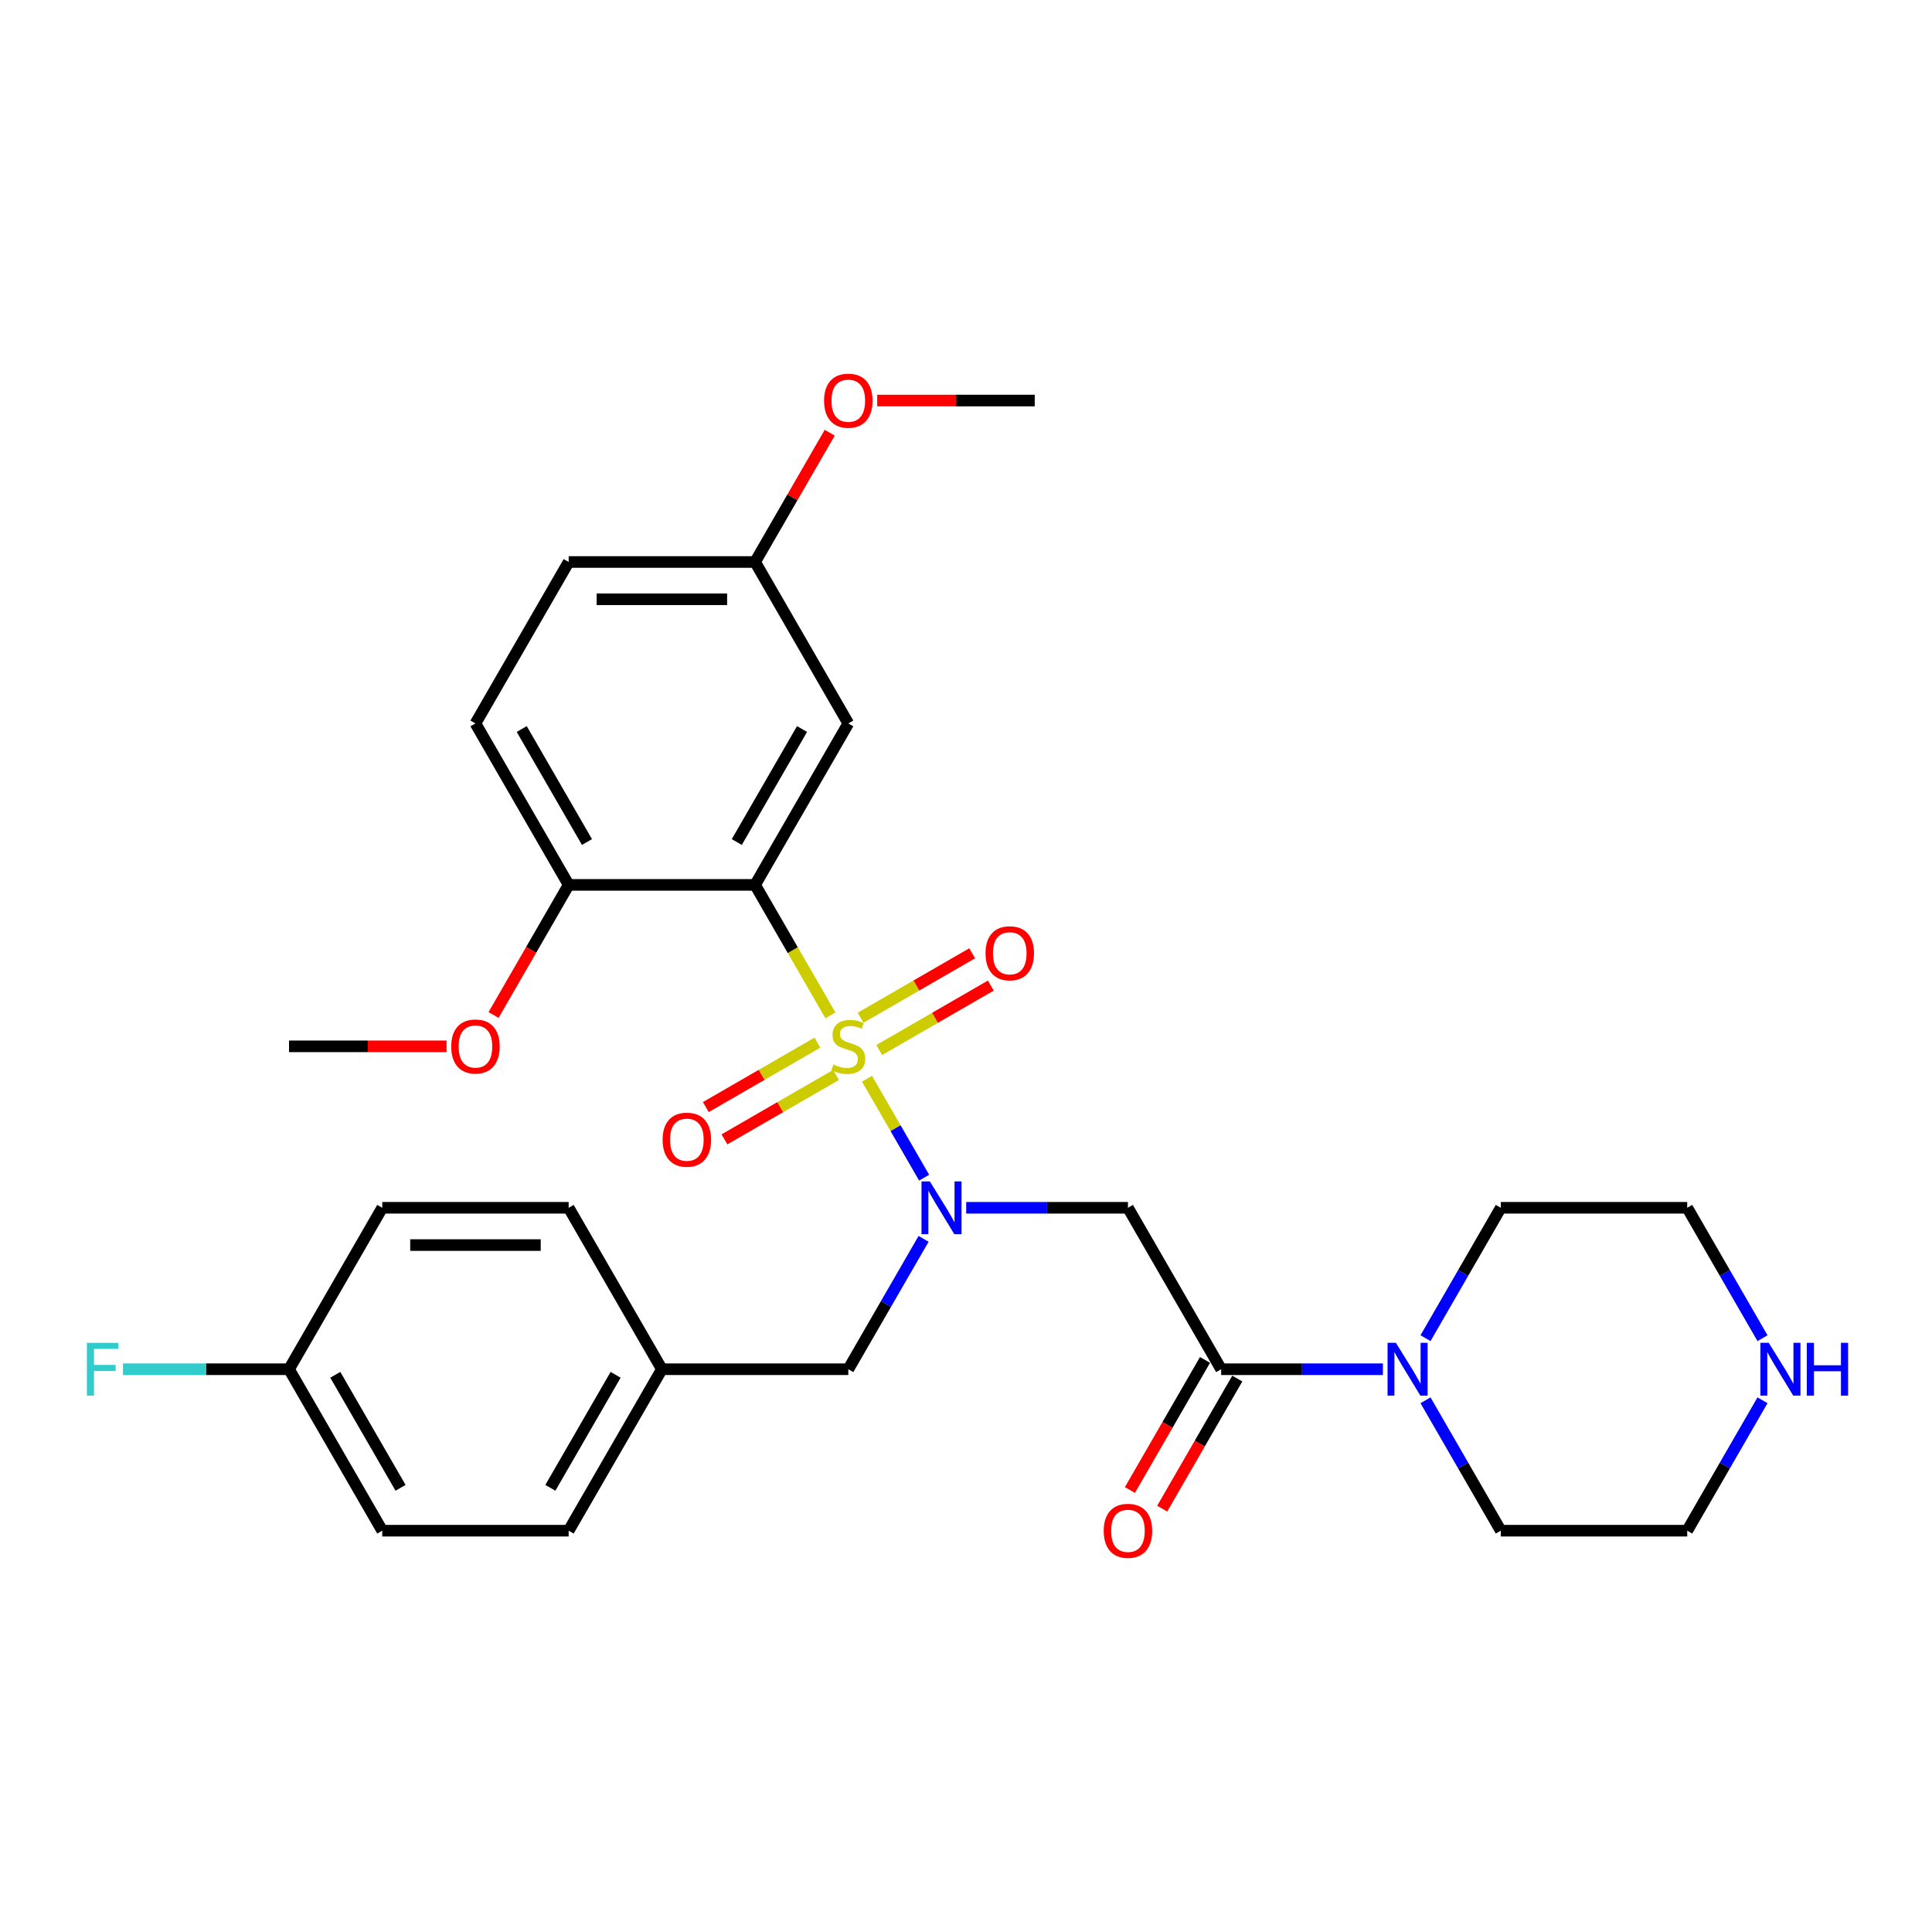 <?xml version='1.0' encoding='iso-8859-1'?>
<svg version='1.1' baseProfile='full'
              xmlns='http://www.w3.org/2000/svg'
                      xmlns:rdkit='http://www.rdkit.org/xml'
                      xmlns:xlink='http://www.w3.org/1999/xlink'
                  xml:space='preserve'
width='1000px' height='1000px' viewBox='0 0 1000 1000'>
<!-- END OF HEADER -->
<rect style='opacity:1.0;fill:#FFFFFF;stroke:none' width='1000' height='1000' x='0' y='0'> </rect>
<path class='bond-0' d='M 429.823,525.546 L 410.329,491.781' style='fill:none;fill-rule:evenodd;stroke:#CCCC00;stroke-width:6px;stroke-linecap:butt;stroke-linejoin:miter;stroke-opacity:1' />
<path class='bond-0' d='M 410.329,491.781 L 390.835,458.017' style='fill:none;fill-rule:evenodd;stroke:#000000;stroke-width:6px;stroke-linecap:butt;stroke-linejoin:miter;stroke-opacity:1' />
<path class='bond-1' d='M 448.764,558.353 L 463.545,583.955' style='fill:none;fill-rule:evenodd;stroke:#CCCC00;stroke-width:6px;stroke-linecap:butt;stroke-linejoin:miter;stroke-opacity:1' />
<path class='bond-1' d='M 463.545,583.955 L 478.327,609.557' style='fill:none;fill-rule:evenodd;stroke:#0000FF;stroke-width:6px;stroke-linecap:butt;stroke-linejoin:miter;stroke-opacity:1' />
<path class='bond-6' d='M 455.08,543.488 L 483.959,526.815' style='fill:none;fill-rule:evenodd;stroke:#CCCC00;stroke-width:6px;stroke-linecap:butt;stroke-linejoin:miter;stroke-opacity:1' />
<path class='bond-6' d='M 483.959,526.815 L 512.838,510.142' style='fill:none;fill-rule:evenodd;stroke:#FF0000;stroke-width:6px;stroke-linecap:butt;stroke-linejoin:miter;stroke-opacity:1' />
<path class='bond-6' d='M 445.431,526.775 L 474.31,510.102' style='fill:none;fill-rule:evenodd;stroke:#CCCC00;stroke-width:6px;stroke-linecap:butt;stroke-linejoin:miter;stroke-opacity:1' />
<path class='bond-6' d='M 474.31,510.102 L 503.189,493.429' style='fill:none;fill-rule:evenodd;stroke:#FF0000;stroke-width:6px;stroke-linecap:butt;stroke-linejoin:miter;stroke-opacity:1' />
<path class='bond-7' d='M 423.083,539.678 L 394.204,556.351' style='fill:none;fill-rule:evenodd;stroke:#CCCC00;stroke-width:6px;stroke-linecap:butt;stroke-linejoin:miter;stroke-opacity:1' />
<path class='bond-7' d='M 394.204,556.351 L 365.325,573.024' style='fill:none;fill-rule:evenodd;stroke:#FF0000;stroke-width:6px;stroke-linecap:butt;stroke-linejoin:miter;stroke-opacity:1' />
<path class='bond-7' d='M 432.732,556.391 L 403.854,573.064' style='fill:none;fill-rule:evenodd;stroke:#CCCC00;stroke-width:6px;stroke-linecap:butt;stroke-linejoin:miter;stroke-opacity:1' />
<path class='bond-7' d='M 403.854,573.064 L 374.975,589.737' style='fill:none;fill-rule:evenodd;stroke:#FF0000;stroke-width:6px;stroke-linecap:butt;stroke-linejoin:miter;stroke-opacity:1' />
<path class='bond-5' d='M 390.835,458.017 L 439.082,374.452' style='fill:none;fill-rule:evenodd;stroke:#000000;stroke-width:6px;stroke-linecap:butt;stroke-linejoin:miter;stroke-opacity:1' />
<path class='bond-5' d='M 381.359,435.833 L 415.132,377.337' style='fill:none;fill-rule:evenodd;stroke:#000000;stroke-width:6px;stroke-linecap:butt;stroke-linejoin:miter;stroke-opacity:1' />
<path class='bond-8' d='M 390.835,458.017 L 294.342,458.017' style='fill:none;fill-rule:evenodd;stroke:#000000;stroke-width:6px;stroke-linecap:butt;stroke-linejoin:miter;stroke-opacity:1' />
<path class='bond-2' d='M 500.104,625.149 L 541.963,625.149' style='fill:none;fill-rule:evenodd;stroke:#0000FF;stroke-width:6px;stroke-linecap:butt;stroke-linejoin:miter;stroke-opacity:1' />
<path class='bond-2' d='M 541.963,625.149 L 583.822,625.149' style='fill:none;fill-rule:evenodd;stroke:#000000;stroke-width:6px;stroke-linecap:butt;stroke-linejoin:miter;stroke-opacity:1' />
<path class='bond-9' d='M 478.047,641.224 L 458.564,674.969' style='fill:none;fill-rule:evenodd;stroke:#0000FF;stroke-width:6px;stroke-linecap:butt;stroke-linejoin:miter;stroke-opacity:1' />
<path class='bond-9' d='M 458.564,674.969 L 439.082,708.714' style='fill:none;fill-rule:evenodd;stroke:#000000;stroke-width:6px;stroke-linecap:butt;stroke-linejoin:miter;stroke-opacity:1' />
<path class='bond-3' d='M 583.822,625.149 L 632.068,708.714' style='fill:none;fill-rule:evenodd;stroke:#000000;stroke-width:6px;stroke-linecap:butt;stroke-linejoin:miter;stroke-opacity:1' />
<path class='bond-4' d='M 632.068,708.714 L 673.927,708.714' style='fill:none;fill-rule:evenodd;stroke:#000000;stroke-width:6px;stroke-linecap:butt;stroke-linejoin:miter;stroke-opacity:1' />
<path class='bond-4' d='M 673.927,708.714 L 715.786,708.714' style='fill:none;fill-rule:evenodd;stroke:#0000FF;stroke-width:6px;stroke-linecap:butt;stroke-linejoin:miter;stroke-opacity:1' />
<path class='bond-10' d='M 623.712,703.89 L 604.274,737.557' style='fill:none;fill-rule:evenodd;stroke:#000000;stroke-width:6px;stroke-linecap:butt;stroke-linejoin:miter;stroke-opacity:1' />
<path class='bond-10' d='M 604.274,737.557 L 584.836,771.225' style='fill:none;fill-rule:evenodd;stroke:#FF0000;stroke-width:6px;stroke-linecap:butt;stroke-linejoin:miter;stroke-opacity:1' />
<path class='bond-10' d='M 640.425,713.539 L 620.987,747.207' style='fill:none;fill-rule:evenodd;stroke:#000000;stroke-width:6px;stroke-linecap:butt;stroke-linejoin:miter;stroke-opacity:1' />
<path class='bond-10' d='M 620.987,747.207 L 601.549,780.874' style='fill:none;fill-rule:evenodd;stroke:#FF0000;stroke-width:6px;stroke-linecap:butt;stroke-linejoin:miter;stroke-opacity:1' />
<path class='bond-23' d='M 737.843,692.638 L 757.326,658.893' style='fill:none;fill-rule:evenodd;stroke:#0000FF;stroke-width:6px;stroke-linecap:butt;stroke-linejoin:miter;stroke-opacity:1' />
<path class='bond-23' d='M 757.326,658.893 L 776.808,625.149' style='fill:none;fill-rule:evenodd;stroke:#000000;stroke-width:6px;stroke-linecap:butt;stroke-linejoin:miter;stroke-opacity:1' />
<path class='bond-24' d='M 737.843,724.79 L 757.326,758.535' style='fill:none;fill-rule:evenodd;stroke:#0000FF;stroke-width:6px;stroke-linecap:butt;stroke-linejoin:miter;stroke-opacity:1' />
<path class='bond-24' d='M 757.326,758.535 L 776.808,792.28' style='fill:none;fill-rule:evenodd;stroke:#000000;stroke-width:6px;stroke-linecap:butt;stroke-linejoin:miter;stroke-opacity:1' />
<path class='bond-13' d='M 439.082,374.452 L 390.835,290.886' style='fill:none;fill-rule:evenodd;stroke:#000000;stroke-width:6px;stroke-linecap:butt;stroke-linejoin:miter;stroke-opacity:1' />
<path class='bond-12' d='M 294.342,458.017 L 246.095,374.452' style='fill:none;fill-rule:evenodd;stroke:#000000;stroke-width:6px;stroke-linecap:butt;stroke-linejoin:miter;stroke-opacity:1' />
<path class='bond-12' d='M 303.818,435.833 L 270.045,377.337' style='fill:none;fill-rule:evenodd;stroke:#000000;stroke-width:6px;stroke-linecap:butt;stroke-linejoin:miter;stroke-opacity:1' />
<path class='bond-18' d='M 294.342,458.017 L 274.904,491.685' style='fill:none;fill-rule:evenodd;stroke:#000000;stroke-width:6px;stroke-linecap:butt;stroke-linejoin:miter;stroke-opacity:1' />
<path class='bond-18' d='M 274.904,491.685 L 255.466,525.353' style='fill:none;fill-rule:evenodd;stroke:#FF0000;stroke-width:6px;stroke-linecap:butt;stroke-linejoin:miter;stroke-opacity:1' />
<path class='bond-14' d='M 439.082,708.714 L 342.588,708.714' style='fill:none;fill-rule:evenodd;stroke:#000000;stroke-width:6px;stroke-linecap:butt;stroke-linejoin:miter;stroke-opacity:1' />
<path class='bond-11' d='M 912.267,724.79 L 892.784,758.535' style='fill:none;fill-rule:evenodd;stroke:#0000FF;stroke-width:6px;stroke-linecap:butt;stroke-linejoin:miter;stroke-opacity:1' />
<path class='bond-11' d='M 892.784,758.535 L 873.302,792.28' style='fill:none;fill-rule:evenodd;stroke:#000000;stroke-width:6px;stroke-linecap:butt;stroke-linejoin:miter;stroke-opacity:1' />
<path class='bond-32' d='M 912.267,692.638 L 892.784,658.893' style='fill:none;fill-rule:evenodd;stroke:#0000FF;stroke-width:6px;stroke-linecap:butt;stroke-linejoin:miter;stroke-opacity:1' />
<path class='bond-32' d='M 892.784,658.893 L 873.302,625.149' style='fill:none;fill-rule:evenodd;stroke:#000000;stroke-width:6px;stroke-linecap:butt;stroke-linejoin:miter;stroke-opacity:1' />
<path class='bond-16' d='M 246.095,374.452 L 294.342,290.886' style='fill:none;fill-rule:evenodd;stroke:#000000;stroke-width:6px;stroke-linecap:butt;stroke-linejoin:miter;stroke-opacity:1' />
<path class='bond-25' d='M 390.835,290.886 L 410.151,257.43' style='fill:none;fill-rule:evenodd;stroke:#000000;stroke-width:6px;stroke-linecap:butt;stroke-linejoin:miter;stroke-opacity:1' />
<path class='bond-25' d='M 410.151,257.43 L 429.466,223.975' style='fill:none;fill-rule:evenodd;stroke:#FF0000;stroke-width:6px;stroke-linecap:butt;stroke-linejoin:miter;stroke-opacity:1' />
<path class='bond-30' d='M 390.835,290.886 L 294.342,290.886' style='fill:none;fill-rule:evenodd;stroke:#000000;stroke-width:6px;stroke-linecap:butt;stroke-linejoin:miter;stroke-opacity:1' />
<path class='bond-30' d='M 376.361,310.185 L 308.816,310.185' style='fill:none;fill-rule:evenodd;stroke:#000000;stroke-width:6px;stroke-linecap:butt;stroke-linejoin:miter;stroke-opacity:1' />
<path class='bond-19' d='M 342.588,708.714 L 294.342,625.149' style='fill:none;fill-rule:evenodd;stroke:#000000;stroke-width:6px;stroke-linecap:butt;stroke-linejoin:miter;stroke-opacity:1' />
<path class='bond-20' d='M 342.588,708.714 L 294.342,792.28' style='fill:none;fill-rule:evenodd;stroke:#000000;stroke-width:6px;stroke-linecap:butt;stroke-linejoin:miter;stroke-opacity:1' />
<path class='bond-20' d='M 318.638,711.6 L 284.866,770.096' style='fill:none;fill-rule:evenodd;stroke:#000000;stroke-width:6px;stroke-linecap:butt;stroke-linejoin:miter;stroke-opacity:1' />
<path class='bond-15' d='M 149.602,708.714 L 197.848,792.28' style='fill:none;fill-rule:evenodd;stroke:#000000;stroke-width:6px;stroke-linecap:butt;stroke-linejoin:miter;stroke-opacity:1' />
<path class='bond-15' d='M 173.552,711.6 L 207.325,770.096' style='fill:none;fill-rule:evenodd;stroke:#000000;stroke-width:6px;stroke-linecap:butt;stroke-linejoin:miter;stroke-opacity:1' />
<path class='bond-17' d='M 149.602,708.714 L 106.624,708.714' style='fill:none;fill-rule:evenodd;stroke:#000000;stroke-width:6px;stroke-linecap:butt;stroke-linejoin:miter;stroke-opacity:1' />
<path class='bond-17' d='M 106.624,708.714 L 63.645,708.714' style='fill:none;fill-rule:evenodd;stroke:#33CCCC;stroke-width:6px;stroke-linecap:butt;stroke-linejoin:miter;stroke-opacity:1' />
<path class='bond-31' d='M 149.602,708.714 L 197.848,625.149' style='fill:none;fill-rule:evenodd;stroke:#000000;stroke-width:6px;stroke-linecap:butt;stroke-linejoin:miter;stroke-opacity:1' />
<path class='bond-28' d='M 231.139,541.583 L 190.37,541.583' style='fill:none;fill-rule:evenodd;stroke:#FF0000;stroke-width:6px;stroke-linecap:butt;stroke-linejoin:miter;stroke-opacity:1' />
<path class='bond-28' d='M 190.37,541.583 L 149.602,541.583' style='fill:none;fill-rule:evenodd;stroke:#000000;stroke-width:6px;stroke-linecap:butt;stroke-linejoin:miter;stroke-opacity:1' />
<path class='bond-21' d='M 294.342,625.149 L 197.848,625.149' style='fill:none;fill-rule:evenodd;stroke:#000000;stroke-width:6px;stroke-linecap:butt;stroke-linejoin:miter;stroke-opacity:1' />
<path class='bond-21' d='M 279.868,644.447 L 212.322,644.447' style='fill:none;fill-rule:evenodd;stroke:#000000;stroke-width:6px;stroke-linecap:butt;stroke-linejoin:miter;stroke-opacity:1' />
<path class='bond-22' d='M 294.342,792.28 L 197.848,792.28' style='fill:none;fill-rule:evenodd;stroke:#000000;stroke-width:6px;stroke-linecap:butt;stroke-linejoin:miter;stroke-opacity:1' />
<path class='bond-26' d='M 776.808,625.149 L 873.302,625.149' style='fill:none;fill-rule:evenodd;stroke:#000000;stroke-width:6px;stroke-linecap:butt;stroke-linejoin:miter;stroke-opacity:1' />
<path class='bond-27' d='M 776.808,792.28 L 873.302,792.28' style='fill:none;fill-rule:evenodd;stroke:#000000;stroke-width:6px;stroke-linecap:butt;stroke-linejoin:miter;stroke-opacity:1' />
<path class='bond-29' d='M 454.038,207.32 L 494.807,207.32' style='fill:none;fill-rule:evenodd;stroke:#FF0000;stroke-width:6px;stroke-linecap:butt;stroke-linejoin:miter;stroke-opacity:1' />
<path class='bond-29' d='M 494.807,207.32 L 535.575,207.32' style='fill:none;fill-rule:evenodd;stroke:#000000;stroke-width:6px;stroke-linecap:butt;stroke-linejoin:miter;stroke-opacity:1' />
<path  class='atom-0' d='M 431.362 550.962
Q 431.671 551.078, 432.945 551.618
Q 434.218 552.159, 435.608 552.506
Q 437.036 552.815, 438.426 552.815
Q 441.012 552.815, 442.517 551.58
Q 444.022 550.306, 444.022 548.106
Q 444.022 546.601, 443.25 545.674
Q 442.517 544.748, 441.359 544.246
Q 440.201 543.744, 438.271 543.165
Q 435.84 542.432, 434.373 541.737
Q 432.945 541.042, 431.903 539.576
Q 430.899 538.109, 430.899 535.639
Q 430.899 532.204, 433.215 530.081
Q 435.569 527.958, 440.201 527.958
Q 443.366 527.958, 446.956 529.463
L 446.068 532.435
Q 442.787 531.084, 440.317 531.084
Q 437.654 531.084, 436.187 532.204
Q 434.72 533.284, 434.759 535.176
Q 434.759 536.642, 435.492 537.53
Q 436.264 538.418, 437.345 538.92
Q 438.464 539.421, 440.317 540
Q 442.787 540.772, 444.254 541.544
Q 445.72 542.316, 446.763 543.899
Q 447.843 545.443, 447.843 548.106
Q 447.843 551.888, 445.296 553.934
Q 442.787 555.941, 438.58 555.941
Q 436.148 555.941, 434.296 555.401
Q 432.482 554.899, 430.32 554.011
L 431.362 550.962
' fill='#CCCC00'/>
<path  class='atom-2' d='M 481.288 611.485
L 490.242 625.959
Q 491.13 627.387, 492.558 629.973
Q 493.986 632.559, 494.064 632.714
L 494.064 611.485
L 497.692 611.485
L 497.692 638.812
L 493.948 638.812
L 484.337 622.987
Q 483.218 621.134, 482.021 619.012
Q 480.863 616.889, 480.516 616.233
L 480.516 638.812
L 476.965 638.812
L 476.965 611.485
L 481.288 611.485
' fill='#0000FF'/>
<path  class='atom-5' d='M 722.521 695.051
L 731.476 709.525
Q 732.363 710.953, 733.792 713.539
Q 735.22 716.125, 735.297 716.279
L 735.297 695.051
L 738.925 695.051
L 738.925 722.378
L 735.181 722.378
L 725.57 706.553
Q 724.451 704.7, 723.255 702.577
Q 722.097 700.454, 721.749 699.798
L 721.749 722.378
L 718.198 722.378
L 718.198 695.051
L 722.521 695.051
' fill='#0000FF'/>
<path  class='atom-7' d='M 510.103 493.413
Q 510.103 486.852, 513.345 483.185
Q 516.588 479.518, 522.647 479.518
Q 528.707 479.518, 531.949 483.185
Q 535.191 486.852, 535.191 493.413
Q 535.191 500.052, 531.911 503.835
Q 528.63 507.579, 522.647 507.579
Q 516.626 507.579, 513.345 503.835
Q 510.103 500.091, 510.103 493.413
M 522.647 504.491
Q 526.816 504.491, 529.055 501.712
Q 531.332 498.894, 531.332 493.413
Q 531.332 488.048, 529.055 485.347
Q 526.816 482.606, 522.647 482.606
Q 518.479 482.606, 516.202 485.308
Q 513.963 488.01, 513.963 493.413
Q 513.963 498.933, 516.202 501.712
Q 518.479 504.491, 522.647 504.491
' fill='#FF0000'/>
<path  class='atom-8' d='M 342.972 589.907
Q 342.972 583.345, 346.214 579.678
Q 349.456 576.012, 355.516 576.012
Q 361.576 576.012, 364.818 579.678
Q 368.06 583.345, 368.06 589.907
Q 368.06 596.545, 364.779 600.328
Q 361.499 604.072, 355.516 604.072
Q 349.495 604.072, 346.214 600.328
Q 342.972 596.584, 342.972 589.907
M 355.516 600.984
Q 359.685 600.984, 361.923 598.205
Q 364.2 595.388, 364.2 589.907
Q 364.2 584.542, 361.923 581.84
Q 359.685 579.099, 355.516 579.099
Q 351.348 579.099, 349.07 581.801
Q 346.832 584.503, 346.832 589.907
Q 346.832 595.426, 349.07 598.205
Q 351.348 600.984, 355.516 600.984
' fill='#FF0000'/>
<path  class='atom-11' d='M 571.278 792.357
Q 571.278 785.795, 574.52 782.129
Q 577.762 778.462, 583.822 778.462
Q 589.881 778.462, 593.124 782.129
Q 596.366 785.795, 596.366 792.357
Q 596.366 798.996, 593.085 802.778
Q 589.804 806.522, 583.822 806.522
Q 577.8 806.522, 574.52 802.778
Q 571.278 799.034, 571.278 792.357
M 583.822 803.434
Q 587.99 803.434, 590.229 800.655
Q 592.506 797.838, 592.506 792.357
Q 592.506 786.992, 590.229 784.29
Q 587.99 781.55, 583.822 781.55
Q 579.653 781.55, 577.376 784.252
Q 575.137 786.953, 575.137 792.357
Q 575.137 797.876, 577.376 800.655
Q 579.653 803.434, 583.822 803.434
' fill='#FF0000'/>
<path  class='atom-12' d='M 915.508 695.051
L 924.462 709.525
Q 925.35 710.953, 926.778 713.539
Q 928.206 716.125, 928.284 716.279
L 928.284 695.051
L 931.912 695.051
L 931.912 722.378
L 928.168 722.378
L 918.557 706.553
Q 917.438 704.7, 916.241 702.577
Q 915.083 700.454, 914.736 699.798
L 914.736 722.378
L 911.185 722.378
L 911.185 695.051
L 915.508 695.051
' fill='#0000FF'/>
<path  class='atom-12' d='M 935.192 695.051
L 938.898 695.051
L 938.898 706.669
L 952.87 706.669
L 952.87 695.051
L 956.575 695.051
L 956.575 722.378
L 952.87 722.378
L 952.87 709.756
L 938.898 709.756
L 938.898 722.378
L 935.192 722.378
L 935.192 695.051
' fill='#0000FF'/>
<path  class='atom-18' d='M 44.984 695.051
L 61.233 695.051
L 61.233 698.177
L 48.65 698.177
L 48.65 706.476
L 59.844 706.476
L 59.844 709.641
L 48.65 709.641
L 48.65 722.378
L 44.984 722.378
L 44.984 695.051
' fill='#33CCCC'/>
<path  class='atom-19' d='M 233.551 541.66
Q 233.551 535.098, 236.793 531.432
Q 240.035 527.765, 246.095 527.765
Q 252.155 527.765, 255.397 531.432
Q 258.639 535.098, 258.639 541.66
Q 258.639 548.299, 255.358 552.081
Q 252.078 555.825, 246.095 555.825
Q 240.074 555.825, 236.793 552.081
Q 233.551 548.337, 233.551 541.66
M 246.095 552.737
Q 250.264 552.737, 252.502 549.958
Q 254.779 547.141, 254.779 541.66
Q 254.779 536.295, 252.502 533.593
Q 250.264 530.853, 246.095 530.853
Q 241.927 530.853, 239.649 533.555
Q 237.411 536.256, 237.411 541.66
Q 237.411 547.179, 239.649 549.958
Q 241.927 552.737, 246.095 552.737
' fill='#FF0000'/>
<path  class='atom-26' d='M 426.538 207.397
Q 426.538 200.836, 429.78 197.169
Q 433.022 193.502, 439.082 193.502
Q 445.141 193.502, 448.384 197.169
Q 451.626 200.836, 451.626 207.397
Q 451.626 214.036, 448.345 217.819
Q 445.064 221.563, 439.082 221.563
Q 433.061 221.563, 429.78 217.819
Q 426.538 214.075, 426.538 207.397
M 439.082 218.475
Q 443.25 218.475, 445.489 215.696
Q 447.766 212.878, 447.766 207.397
Q 447.766 202.032, 445.489 199.331
Q 443.25 196.59, 439.082 196.59
Q 434.913 196.59, 432.636 199.292
Q 430.397 201.994, 430.397 207.397
Q 430.397 212.917, 432.636 215.696
Q 434.913 218.475, 439.082 218.475
' fill='#FF0000'/>
</svg>
